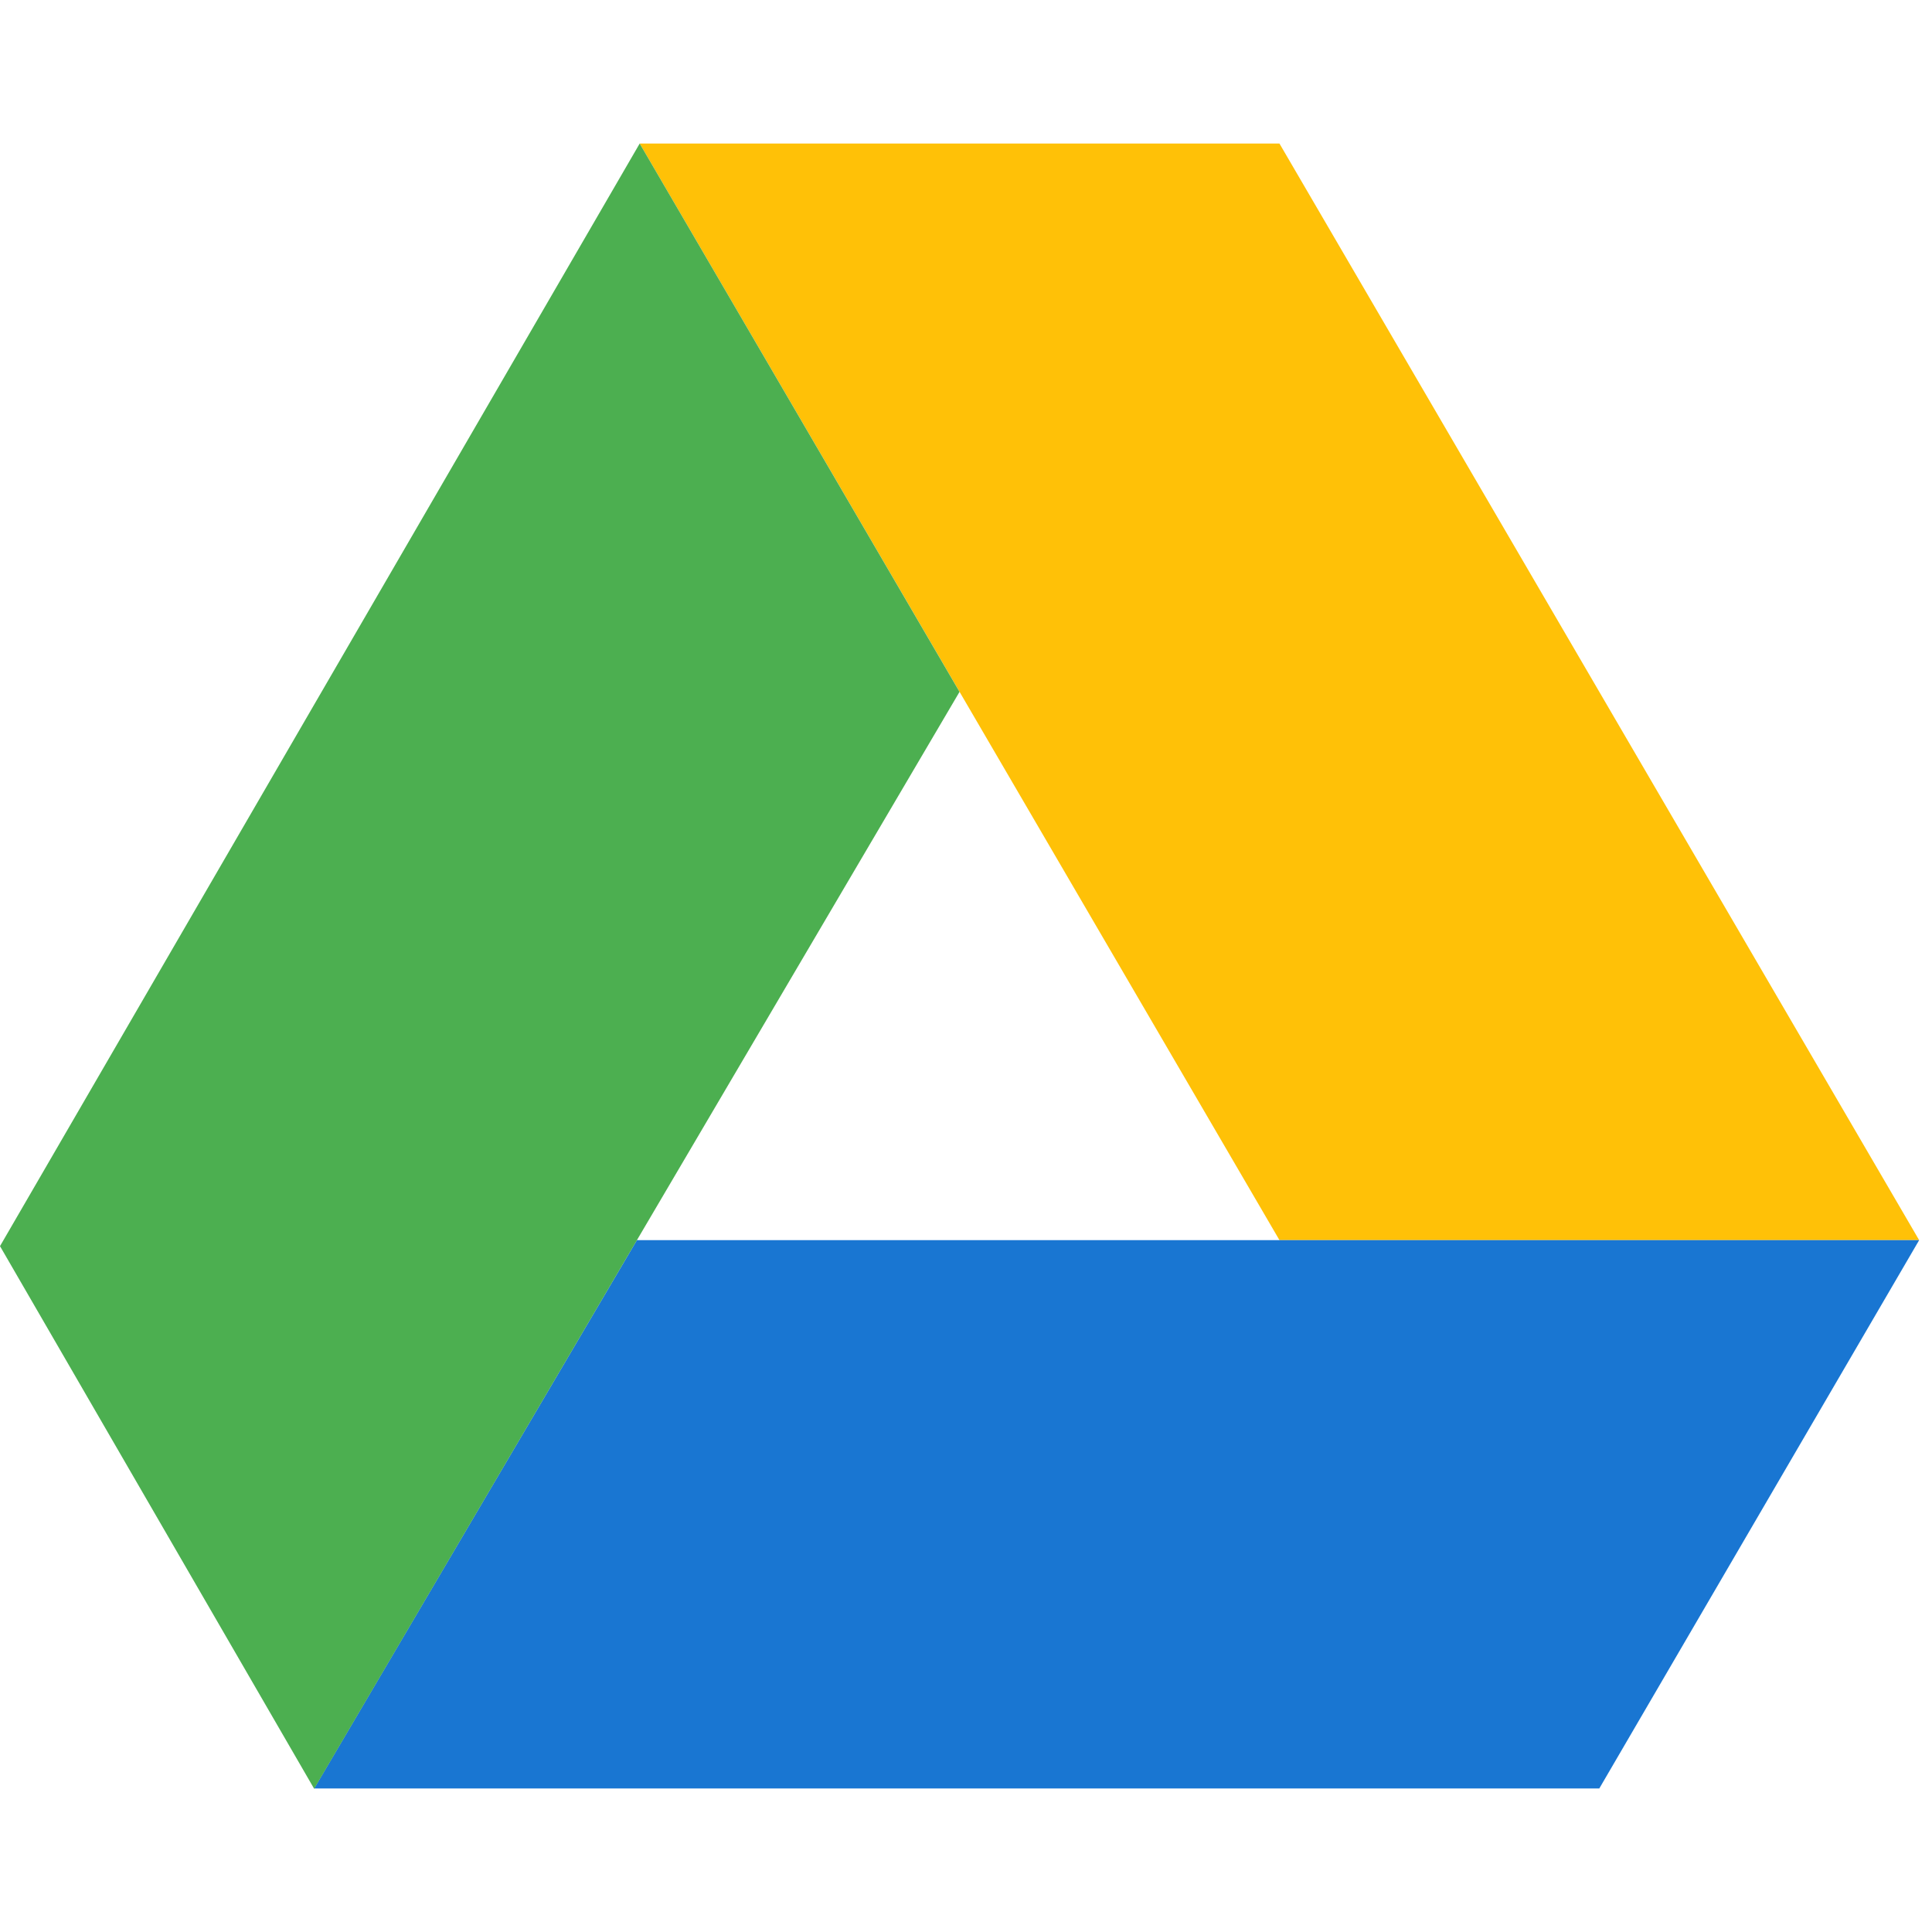 <svg xmlns="http://www.w3.org/2000/svg" viewBox="0 0 200 200"><defs><style>.cls-1{fill:#ffc107;}.cls-2{fill:#1976d2;}.cls-3{fill:#4caf50;}</style></defs><g id="Ebene_1" data-name="Ebene 1"><path class="cls-1" d="M66.22,14.86h66.23l66.22,113.52H132.45Z"/><path class="cls-2" d="M32.52,185.14l33.41-56.76H198.67l-33.11,56.76Z"/><path class="cls-3" d="M0,129l32.52,56.17L99.33,71.62,66.22,14.86Z"/></g></svg>